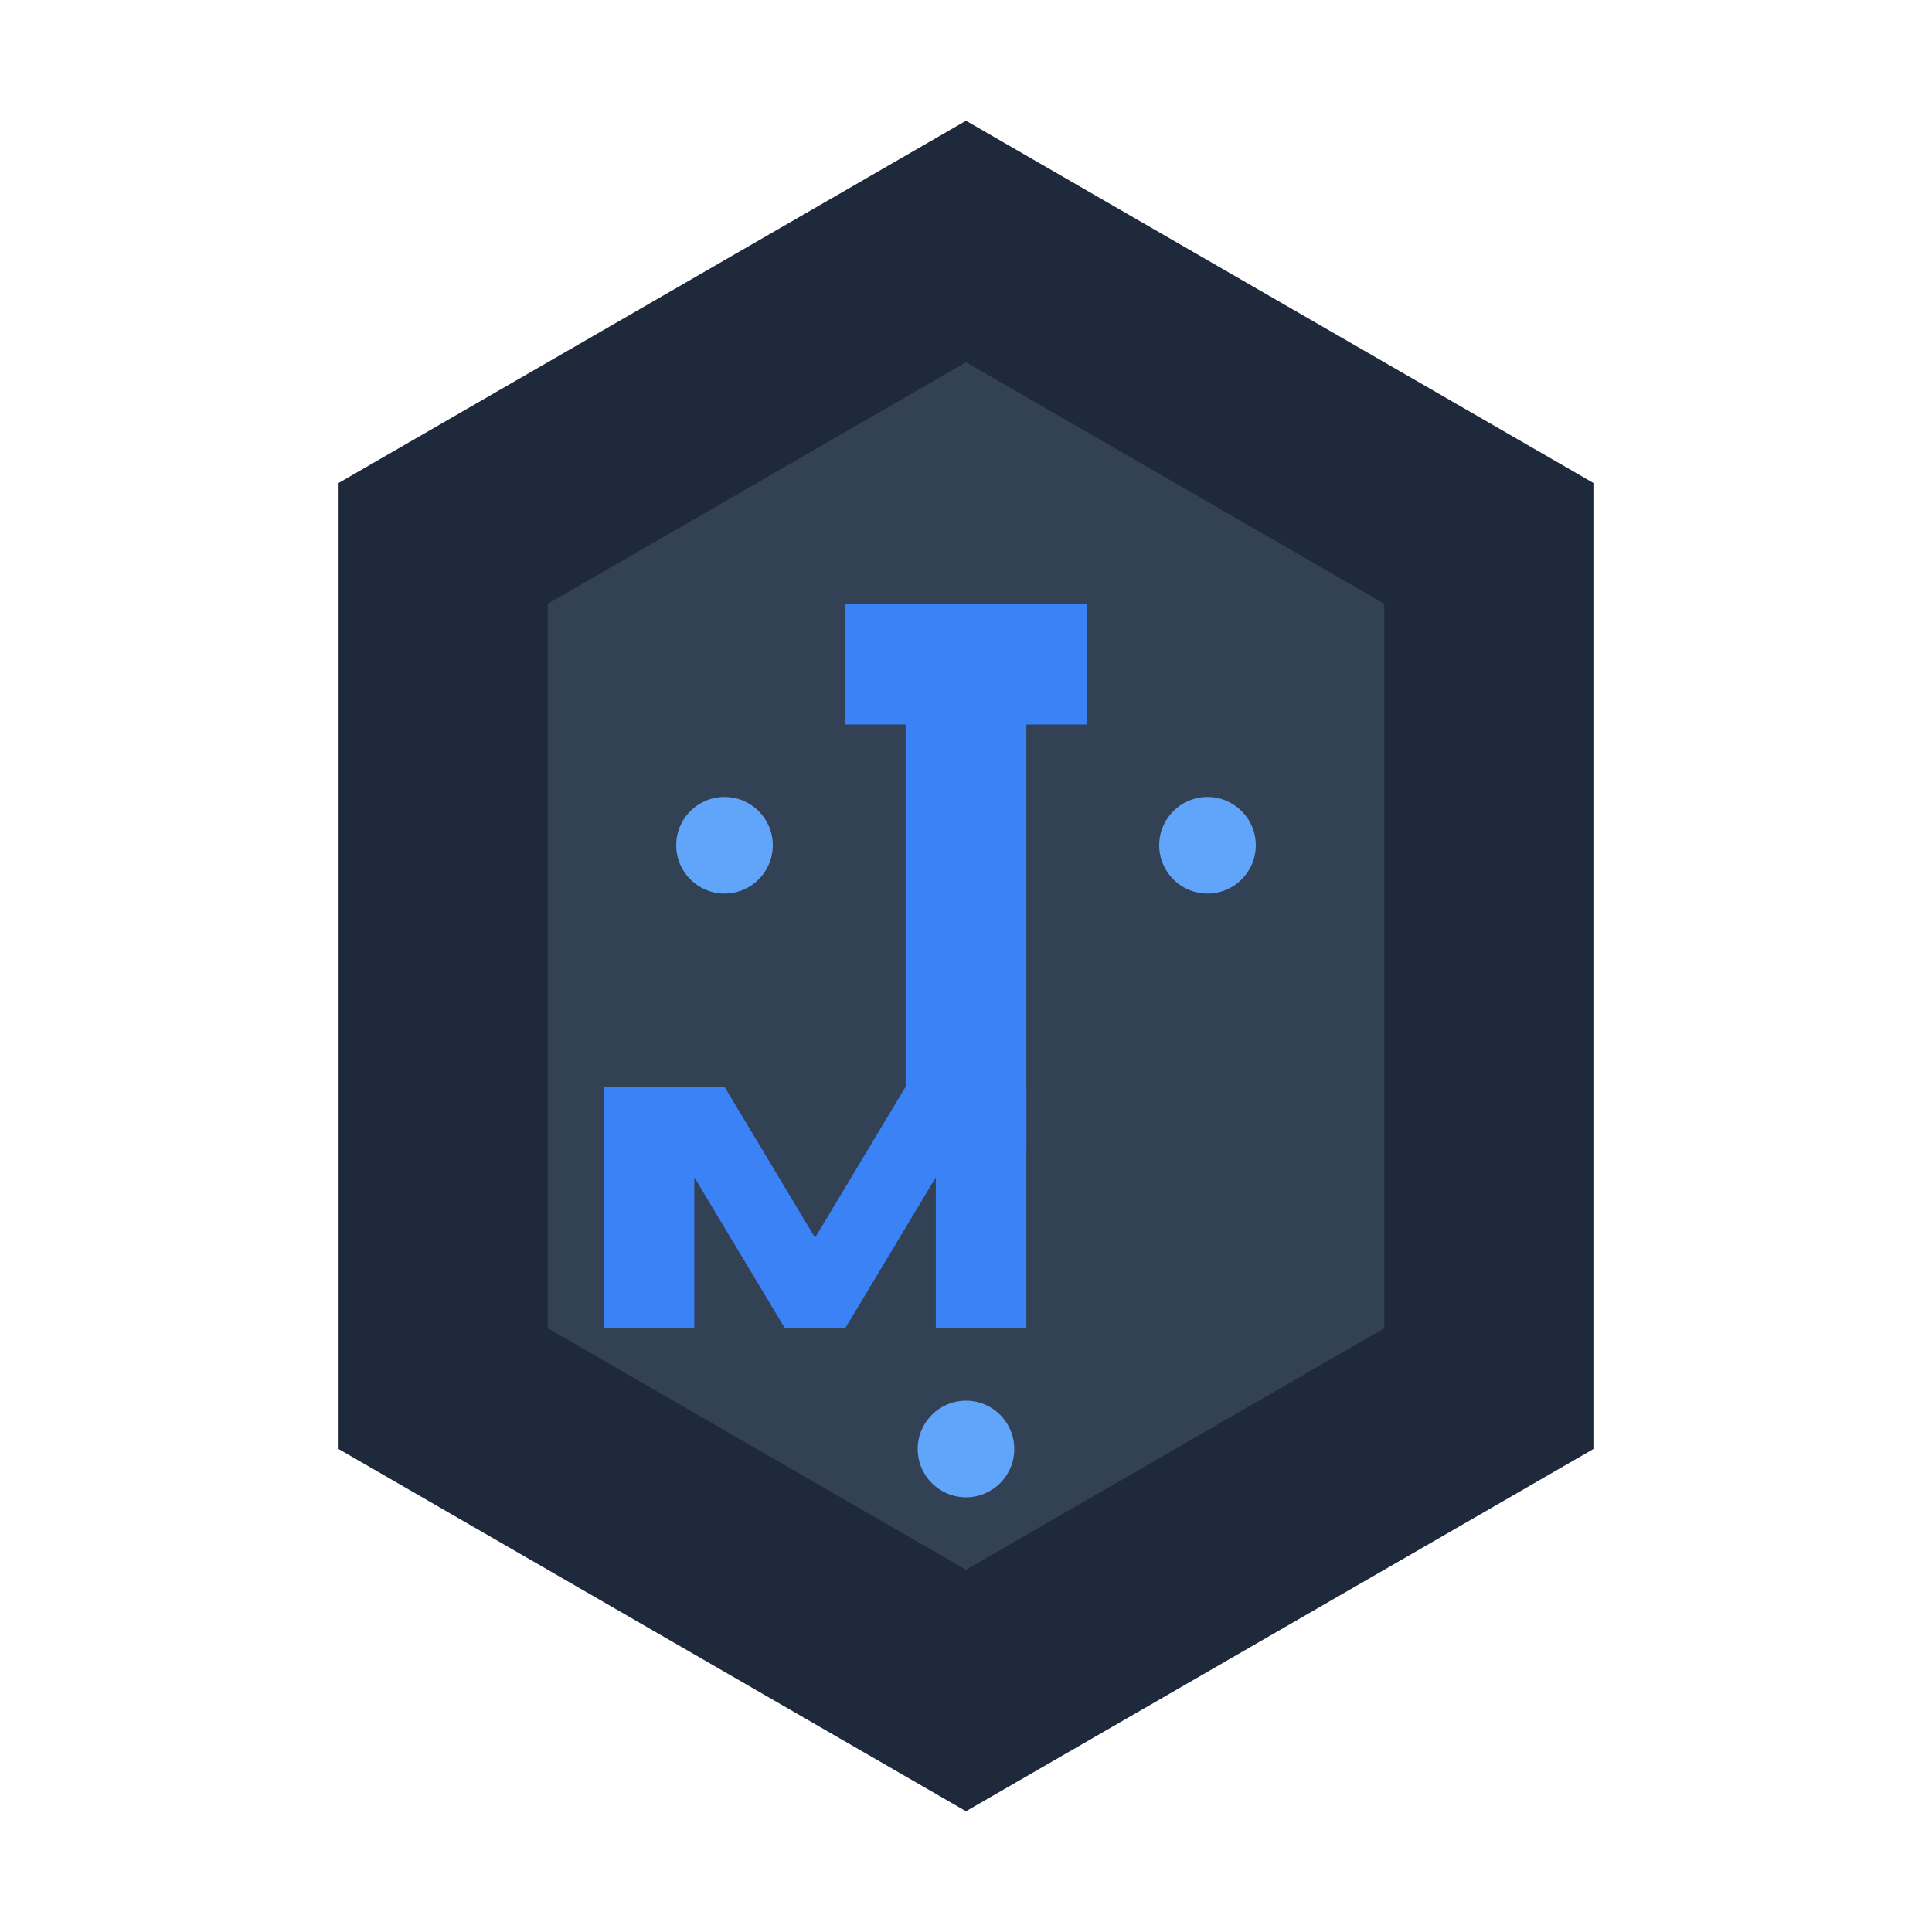 <svg width="32" height="32" viewBox="0 0 32 32" fill="none" xmlns="http://www.w3.org/2000/svg">
  <!-- Background hexagon -->
  <path d="M16 2L26.392 8V24L16 30L5.608 24V8L16 2Z" fill="#1e293b"/>
  
  <!-- Inner design elements -->
  <path d="M16 6L22.928 10V22L16 26L9.072 22V10L16 6Z" fill="#334155"/>
  
  <!-- T and M letterforms stylized as geometric shapes -->
  <!-- T shape -->
  <rect x="14" y="10" width="4" height="2" fill="#3b82f6"/>
  <rect x="15" y="11" width="2" height="8" fill="#3b82f6"/>
  
  <!-- M shape -->
  <path d="M10 18V22H11.5V19.5L13 22H14L15.5 19.5V22H17V18H15L13.5 20.5L12 18H10Z" fill="#3b82f6"/>
  
  <!-- Accent dots for tech feel -->
  <circle cx="12" cy="14" r="0.8" fill="#60a5fa"/>
  <circle cx="20" cy="14" r="0.8" fill="#60a5fa"/>
  <circle cx="16" cy="24" r="0.8" fill="#60a5fa"/>
</svg>